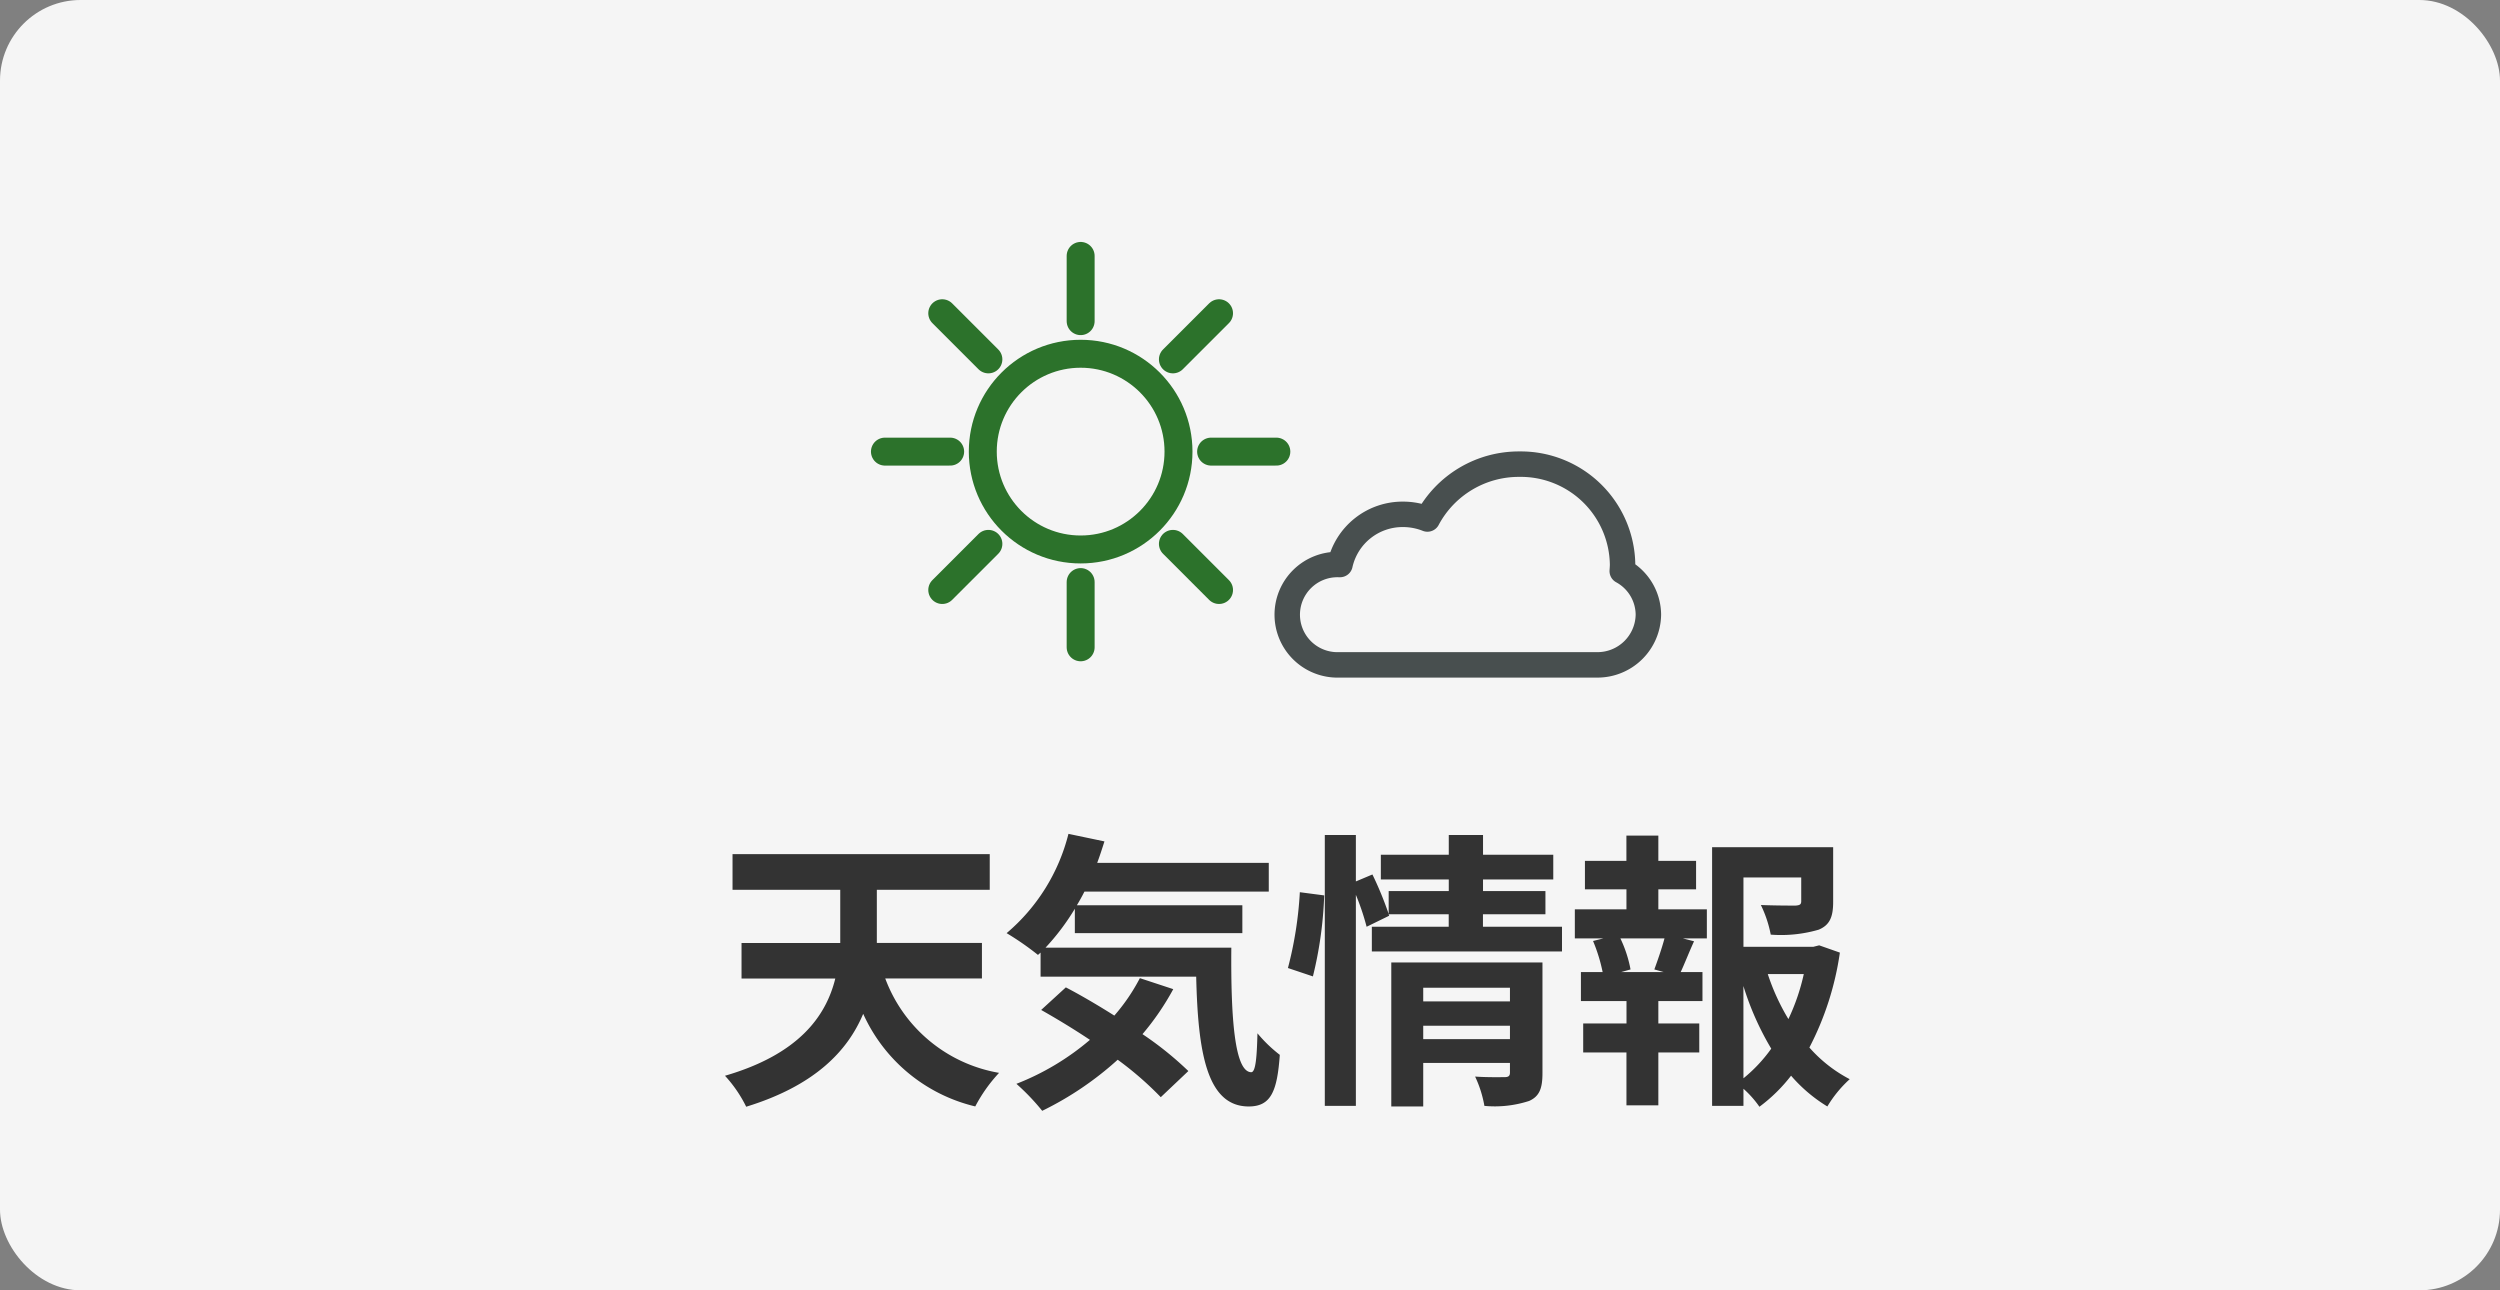 <svg xmlns="http://www.w3.org/2000/svg" width="155" height="80" viewBox="0 0 155 80">
  <rect x="0" y="0" width="155" height="80" fill="#808080" stroke="none"/>
  <g id="天気情報" transform="translate(-190 -410)">
    <rect id="長方形_1065" data-name="長方形 1065" width="155" height="80" rx="5" transform="translate(190 410)" fill="#f5f5f5"/>
    <path id="パス_913" data-name="パス 913" d="M-18.837-6.354v-2.2h-6.516v-3.294h7v-2.214H-34.3v2.214h6.678V-8.55h-6.12v2.2h5.814c-.576,2.34-2.268,4.7-6.84,6.03A8.116,8.116,0,0,1-33.453,1.6c4.23-1.3,6.282-3.438,7.254-5.76a10.223,10.223,0,0,0,6.948,5.742A9.515,9.515,0,0,1-17.775-.5a9.187,9.187,0,0,1-7.056-5.85Zm9.792-.018A11.776,11.776,0,0,1-10.629-4.05C-11.655-4.7-12.7-5.31-13.635-5.8l-1.53,1.4c.954.54,2,1.17,3.024,1.854A15.931,15.931,0,0,1-16.7.18a13.962,13.962,0,0,1,1.6,1.674,20.048,20.048,0,0,0,4.68-3.168A20.614,20.614,0,0,1-7.749,1.008l1.71-1.62A20.6,20.6,0,0,0-8.883-2.9a16.279,16.279,0,0,0,1.908-2.79Zm-5.85-1.89a14.32,14.32,0,0,0,1.818-2.412v1.512H-2.691V-10.89h-10.26c.162-.27.324-.558.468-.846h11.43v-1.782H-11.691c.162-.432.306-.882.45-1.332l-2.232-.468a11.829,11.829,0,0,1-3.834,6.156,17.636,17.636,0,0,1,1.944,1.35l.162-.144v1.494h9.648c.108,4.608.63,8.046,3.258,8.046,1.386,0,1.764-.954,1.926-3.2A8.669,8.669,0,0,1-1.755-2.952C-1.791-1.494-1.863-.558-2.133-.54c-1.044,0-1.278-3.4-1.242-7.722ZM1.683-6.48a24.3,24.3,0,0,0,.7-5.022L.873-11.7A23.538,23.538,0,0,1,.135-7Zm6.84,3.888V-3.42H13.9v.828ZM13.9-5.778v.846H8.523v-.846Zm2.016-1.566H6.543V1.584h1.98v-2.7H13.9v.594c0,.216-.09.288-.342.288-.234,0-1.08.018-1.818-.036a7.094,7.094,0,0,1,.576,1.818,6.888,6.888,0,0,0,2.772-.306c.648-.288.828-.792.828-1.728Zm-3.69-2.214v-.774H16.1v-1.44h-3.87v-.72h4.356v-1.53H12.231v-1.224H10.107v1.224H5.895v1.53h4.212v.72H6.381v1.422A21.473,21.473,0,0,0,5.373-12.8l-1.026.432v-2.88H2.421V1.548H4.347V-11.538a15.049,15.049,0,0,1,.666,1.98l1.4-.684-.036-.09h3.726v.774H5.337v1.53h11.79v-1.53Zm11.2,2.808H20.8l.576-.162a7.693,7.693,0,0,0-.63-1.926h2.736c-.162.612-.432,1.386-.63,1.926ZM23.1-11.88h2.34v-1.764H23.1V-15.21h-1.98v1.566H18.549v1.764h2.574v1.242h-3.2v1.8H19.7l-.648.162a10.255,10.255,0,0,1,.594,1.926H18.3v1.8h2.826v1.386H18.441v1.8h2.682V1.512H23.1V-1.764h2.538v-1.8H23.1V-4.95h2.736v-1.8h-1.35c.252-.54.522-1.242.828-1.908l-.7-.18h1.494v-1.8H23.1Zm5.274,5.994A17.8,17.8,0,0,0,30.1-2,9.326,9.326,0,0,1,28.377-.162Zm3.744-.738a13.078,13.078,0,0,1-.954,2.79,13.545,13.545,0,0,1-1.278-2.79Zm.954-1.782-.36.09H28.377v-4.3h3.582v1.476c0,.2-.09.252-.36.27-.27,0-1.26,0-2.142-.036a7.343,7.343,0,0,1,.612,1.836,8.343,8.343,0,0,0,2.97-.306c.7-.288.9-.81.9-1.728V-14.49H26.433V1.548h1.944V.486a6.211,6.211,0,0,1,.99,1.116A9.937,9.937,0,0,0,31.329-.324a9.457,9.457,0,0,0,2.25,1.908A7.4,7.4,0,0,1,34.965-.108a8.684,8.684,0,0,1-2.5-1.962,18.386,18.386,0,0,0,1.89-5.886Z" transform="translate(269.717 477.017)" fill="#333"/>
    <g id="グループ_17" data-name="グループ 17" transform="translate(213.087 258.582)">
      <ellipse id="楕円形_1" data-name="楕円形 1" cx="6.067" cy="6.067" rx="6.067" ry="6.067" transform="translate(37.846 173.351)" fill="none" stroke="#2c722b" stroke-linejoin="round" stroke-width="1.733"/>
      <line id="線_5" data-name="線 5" y2="4.044" transform="translate(43.913 167.285)" fill="none" stroke="#2c722b" stroke-linecap="round" stroke-linejoin="round" stroke-width="1.733"/>
      <line id="線_6" data-name="線 6" x2="2.86" y2="2.86" transform="translate(35.333 170.839)" fill="none" stroke="#2c722b" stroke-linecap="round" stroke-linejoin="round" stroke-width="1.733"/>
      <line id="線_7" data-name="線 7" x2="4.044" transform="translate(31.779 179.418)" fill="none" stroke="#2c722b" stroke-linecap="round" stroke-linejoin="round" stroke-width="1.733"/>
      <line id="線_8" data-name="線 8" y1="2.86" x2="2.86" transform="translate(35.333 185.138)" fill="none" stroke="#2c722b" stroke-linecap="round" stroke-linejoin="round" stroke-width="1.733"/>
      <line id="線_9" data-name="線 9" y1="4.044" transform="translate(43.913 187.507)" fill="none" stroke="#2c722b" stroke-linecap="round" stroke-linejoin="round" stroke-width="1.733"/>
      <line id="線_10" data-name="線 10" x1="2.86" y1="2.86" transform="translate(49.633 185.138)" fill="none" stroke="#2c722b" stroke-linecap="round" stroke-linejoin="round" stroke-width="1.733"/>
      <line id="線_11" data-name="線 11" x1="4.044" transform="translate(52.002 179.418)" fill="none" stroke="#2c722b" stroke-linecap="round" stroke-linejoin="round" stroke-width="1.733"/>
      <line id="線_12" data-name="線 12" x1="2.86" y2="2.86" transform="translate(49.633 170.839)" fill="none" stroke="#2c722b" stroke-linecap="round" stroke-linejoin="round" stroke-width="1.733"/>
      <path id="パス_69" data-name="パス 69" d="M21.579,7.407c.009-.135.021-.27.021-.407A6.313,6.313,0,0,0,15.2.778a6.417,6.417,0,0,0-5.7,3.4A4.093,4.093,0,0,0,8,3.889,3.975,3.975,0,0,0,4.08,7H4a3.112,3.112,0,1,0,0,6.222H20a3.157,3.157,0,0,0,3.2-3.111A3.1,3.1,0,0,0,21.579,7.407Z" transform="translate(55.913 179.418)" fill="none" stroke="#484f4f" stroke-linejoin="round" stroke-width="1.578"/>
      <rect id="長方形_11" data-name="長方形 11" width="24" height="14" transform="translate(55.913 179.418)" fill="none"/>
    </g>
  </g>
</svg>
